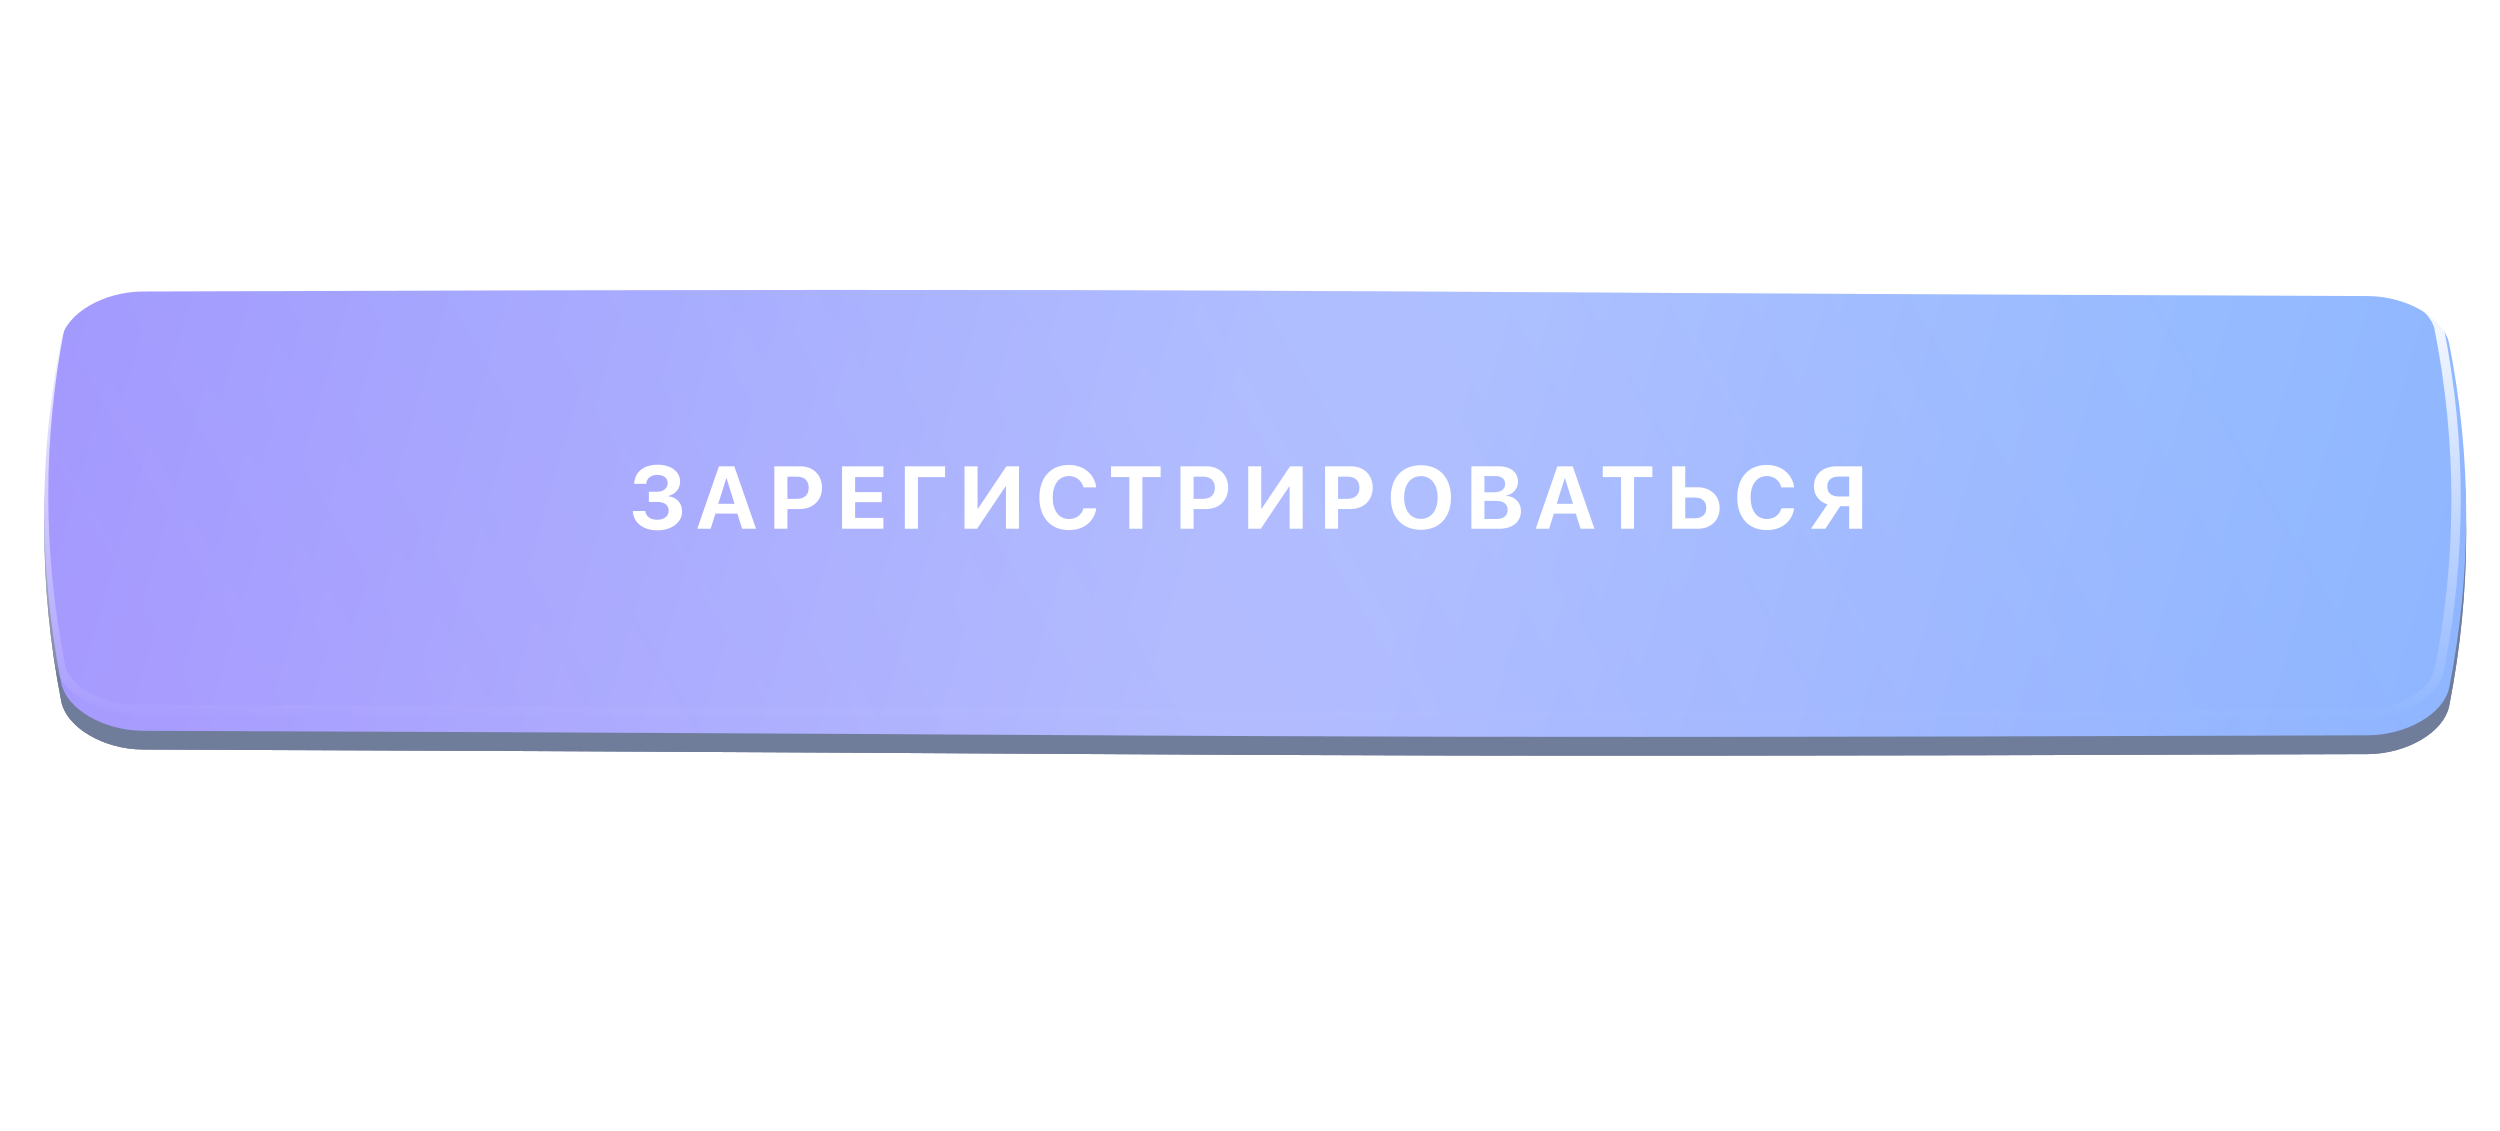 <?xml version="1.0" encoding="UTF-8"?> <svg xmlns="http://www.w3.org/2000/svg" width="1601" height="724" viewBox="0 0 1601 724" fill="none"><g filter="url(#filter0_f_1230_5636)"><path d="M295.203 251.21C832.184 249.189 768.597 251.45 1305.58 253.471C1323.34 253.539 1340.3 264.231 1342.67 277.346C1352.93 334.347 1352.93 391.348 1342.67 448.351C1340.3 461.466 1323.34 472.157 1305.58 472.225C768.597 474.246 832.184 471.985 295.203 469.965C277.442 469.896 260.486 459.205 258.116 446.09C247.852 389.087 247.852 332.086 258.116 275.085C260.486 261.971 277.442 251.278 295.203 251.21Z" fill="#8C86D8"></path></g><g filter="url(#filter1_ii_1230_5636)"><path d="M88.037 185.354C845.219 182.729 755.556 185.666 1512.74 188.292C1537.78 188.381 1561.69 202.275 1565.04 219.317C1579.5 293.387 1579.5 367.457 1565.04 441.529C1561.69 458.571 1537.78 472.464 1512.74 472.553C755.556 475.179 845.219 472.241 88.037 469.615C62.992 469.526 39.083 455.633 35.741 438.592C21.269 364.519 21.269 290.449 35.741 216.379C39.083 199.338 62.992 185.443 88.037 185.354Z" fill="url(#paint0_linear_1230_5636)"></path><path d="M88.037 185.354C845.219 182.729 755.556 185.666 1512.74 188.292C1537.78 188.381 1561.69 202.275 1565.04 219.317C1579.5 293.387 1579.5 367.457 1565.04 441.529C1561.69 458.571 1537.78 472.464 1512.74 472.553C755.556 475.179 845.219 472.241 88.037 469.615C62.992 469.526 39.083 455.633 35.741 438.592C21.269 364.519 21.269 290.449 35.741 216.379C39.083 199.338 62.992 185.443 88.037 185.354Z" fill="url(#paint1_linear_1230_5636)" fill-opacity="0.2"></path><path d="M88.037 185.354C845.219 182.729 755.556 185.666 1512.74 188.292C1537.78 188.381 1561.69 202.275 1565.04 219.317C1579.5 293.387 1579.5 367.457 1565.04 441.529C1561.69 458.571 1537.78 472.464 1512.74 472.553C755.556 475.179 845.219 472.241 88.037 469.615C62.992 469.526 39.083 455.633 35.741 438.592C21.269 364.519 21.269 290.449 35.741 216.379C39.083 199.338 62.992 185.443 88.037 185.354Z" fill="#6F7C9A"></path></g><g filter="url(#filter2_ii_1230_5636)"><path d="M88.037 176.309C845.219 173.71 755.556 176.617 1512.74 179.216C1537.78 179.304 1561.69 193.053 1565.04 209.918C1579.5 283.216 1579.5 356.514 1565.04 429.815C1561.69 446.679 1537.78 460.427 1512.74 460.515C755.556 463.114 845.219 460.207 88.037 457.608C62.992 457.52 39.083 443.772 35.741 426.908C21.269 353.607 21.269 280.309 35.741 207.01C39.083 190.146 62.992 176.397 88.037 176.309Z" fill="url(#paint2_linear_1230_5636)"></path><path d="M88.037 176.309C845.219 173.71 755.556 176.617 1512.74 179.216C1537.78 179.304 1561.69 193.053 1565.04 209.918C1579.5 283.216 1579.5 356.514 1565.04 429.815C1561.69 446.679 1537.78 460.427 1512.74 460.515C755.556 463.114 845.219 460.207 88.037 457.608C62.992 457.52 39.083 443.772 35.741 426.908C21.269 353.607 21.269 280.309 35.741 207.01C39.083 190.146 62.992 176.397 88.037 176.309Z" fill="url(#paint3_linear_1230_5636)" fill-opacity="0.4"></path></g><path d="M88.047 179.32C821.554 176.803 760.303 179.454 1444.17 181.984L1512.73 182.229C1524.73 182.271 1536.45 185.595 1545.51 190.878C1554.63 196.202 1560.64 203.246 1562.08 210.503C1576.47 283.414 1576.47 356.314 1562.08 429.229C1560.64 436.486 1554.63 443.53 1545.51 448.854C1536.73 453.971 1525.46 457.25 1513.85 457.488L1512.73 457.502C755.559 460.101 845.251 457.193 88.048 454.595C76.043 454.553 64.326 451.229 55.269 445.946C46.142 440.623 40.135 433.58 38.696 426.324H38.697C24.301 353.408 24.301 280.507 38.697 207.594L38.696 207.593C40.135 200.337 46.142 193.294 55.269 187.971C64.326 182.687 76.043 179.363 88.048 179.321L88.047 179.32Z" stroke="url(#paint4_linear_1230_5636)" stroke-width="6.026"></path><g filter="url(#filter3_i_1230_5636)"><path d="M414.685 320.556V314.048H419.974C423.962 314.048 426.704 311.833 426.704 308.537C426.704 305.269 424.184 303.248 420.085 303.248C415.931 303.248 413.217 305.463 412.995 308.98H405.269C405.546 301.447 411.334 296.739 420.307 296.739C428.864 296.739 434.68 301.143 434.68 307.568C434.68 312.082 431.633 315.765 427.147 316.707V316.928C432.547 317.538 435.954 321.332 435.954 326.677C435.954 333.683 429.307 338.751 420.113 338.751C410.974 338.751 404.743 333.849 404.383 326.372H412.386C412.635 329.806 415.654 331.994 420.196 331.994C424.488 331.994 427.369 329.612 427.369 326.123C427.369 322.633 424.627 320.556 420.057 320.556H414.685ZM474.393 337.727L471.347 328.034H457.306L454.259 337.727H445.674L459.549 297.764H469.38L483.283 337.727H474.393ZM464.229 305.408L459.106 321.775H469.547L464.423 305.408H464.229ZM495.025 297.764H511.697C519.894 297.764 525.544 303.22 525.544 311.445C525.544 319.642 519.7 325.126 511.281 325.126H503.389V337.727H495.025V297.764ZM503.389 304.383V318.59H509.454C514.245 318.59 517.042 316.042 517.042 311.473C517.042 306.931 514.272 304.383 509.481 304.383H503.389ZM564.869 330.803V337.727H538.394V297.764H564.869V304.66H546.757V314.297H563.845V320.722H546.757V330.803H564.869ZM586.997 337.727H578.605V297.764H604.361V304.688H586.997V337.727ZM643.354 337.727V310.697H643.022L624.882 337.727H616.823V297.764H625.159V324.821H625.491L643.631 297.764H651.69V337.727H643.354ZM683.676 338.613C672.045 338.613 664.761 330.637 664.761 317.731C664.761 304.854 672.1 296.878 683.676 296.878C692.982 296.878 700.127 302.749 701.179 311.251H692.954C691.902 306.848 688.274 303.995 683.676 303.995C677.362 303.995 673.291 309.285 673.291 317.704C673.291 326.234 677.307 331.495 683.704 331.495C688.384 331.495 691.819 328.92 692.982 324.655H701.207C699.905 333.185 693.176 338.613 683.676 338.613ZM730.701 337.727H722.337V304.66H710.65V297.764H742.415V304.66H730.701V337.727ZM755.127 297.764H771.799C779.996 297.764 785.646 303.22 785.646 311.445C785.646 319.642 779.802 325.126 771.383 325.126H763.491V337.727H755.127V297.764ZM763.491 304.383V318.59H769.556C774.347 318.59 777.144 316.042 777.144 311.473C777.144 306.931 774.374 304.383 769.583 304.383H763.491ZM825.027 337.727V310.697H824.694L806.555 337.727H798.496V297.764H806.832V324.821H807.164L825.304 297.764H833.363V337.727H825.027ZM847.68 297.764H864.352C872.55 297.764 878.199 303.22 878.199 311.445C878.199 319.642 872.356 325.126 863.937 325.126H856.044V337.727H847.68V297.764ZM856.044 304.383V318.59H862.109C866.9 318.59 869.697 316.042 869.697 311.473C869.697 306.931 866.928 304.383 862.137 304.383H856.044ZM909.078 297.072C920.903 297.072 928.353 305.02 928.353 317.759C928.353 330.471 920.903 338.419 909.078 338.419C897.225 338.419 889.803 330.471 889.803 317.759C889.803 305.02 897.225 297.072 909.078 297.072ZM909.078 304.051C902.542 304.051 898.333 309.368 898.333 317.759C898.333 326.123 902.514 331.412 909.078 331.412C915.614 331.412 919.795 326.123 919.795 317.759C919.795 309.368 915.614 304.051 909.078 304.051ZM959.342 337.727H941.397V297.764H959.038C966.543 297.764 971.251 301.614 971.251 307.734C971.251 312.11 967.983 315.765 963.746 316.402V316.624C969.174 317.039 973.162 320.999 973.162 326.289C973.162 333.323 967.872 337.727 959.342 337.727ZM949.76 303.995V314.381H956.019C960.478 314.381 963.026 312.414 963.026 309.036C963.026 305.823 960.783 303.995 956.878 303.995H949.76ZM949.76 331.495H957.21C962.029 331.495 964.632 329.446 964.632 325.624C964.632 321.886 961.946 319.892 957.016 319.892H949.76V331.495ZM1011.32 337.727L1008.28 328.034H994.237L991.191 337.727H982.605L996.48 297.764H1006.31L1020.21 337.727H1011.32ZM1001.16 305.408L996.037 321.775H1006.48L1001.35 305.408H1001.16ZM1045.58 337.727H1037.22V304.66H1025.53V297.764H1057.3V304.66H1045.58V337.727ZM1070.01 337.727V297.764H1078.37V311.168H1086.13C1094.54 311.168 1100.39 316.513 1100.39 324.433C1100.39 332.409 1094.77 337.727 1086.54 337.727H1070.01ZM1078.37 331.052H1084.33C1089.09 331.052 1091.83 328.726 1091.83 324.433C1091.83 320.113 1089.06 317.759 1084.3 317.759H1078.37V331.052ZM1130.6 338.613C1118.97 338.613 1111.69 330.637 1111.69 317.731C1111.69 304.854 1119.03 296.878 1130.6 296.878C1139.91 296.878 1147.05 302.749 1148.1 311.251H1139.88C1138.83 306.848 1135.2 303.995 1130.6 303.995C1124.29 303.995 1120.22 309.285 1120.22 317.704C1120.22 326.234 1124.23 331.495 1130.63 331.495C1135.31 331.495 1138.74 328.92 1139.91 324.655H1148.13C1146.83 333.185 1140.1 338.613 1130.6 338.613ZM1183.36 317.067V304.328H1176.46C1172 304.328 1169.32 306.737 1169.32 310.697C1169.32 314.713 1171.98 317.067 1176.46 317.067H1183.36ZM1177.63 323.298L1168.13 337.727H1158.88L1169.4 322.135C1164.25 320.529 1160.76 316.291 1160.76 310.67C1160.76 302.971 1166.38 297.764 1175.27 297.764H1191.67V337.727H1183.36V323.298H1177.63Z" fill="white"></path></g><defs><filter id="filter0_f_1230_5636" x="-0.002" y="0" width="1600.78" height="723.435" filterUnits="userSpaceOnUse" color-interpolation-filters="sRGB"><feFlood flood-opacity="0" result="BackgroundImageFix"></feFlood><feBlend mode="normal" in="SourceGraphic" in2="BackgroundImageFix" result="shape"></feBlend><feGaussianBlur stdDeviation="125.21" result="effect1_foregroundBlur_1230_5636"></feGaussianBlur></filter><filter id="filter1_ii_1230_5636" x="16.239" y="180.869" width="1571.75" height="306.547" filterUnits="userSpaceOnUse" color-interpolation-filters="sRGB"><feFlood flood-opacity="0" result="BackgroundImageFix"></feFlood><feBlend mode="normal" in="SourceGraphic" in2="BackgroundImageFix" result="shape"></feBlend><feColorMatrix in="SourceAlpha" type="matrix" values="0 0 0 0 0 0 0 0 0 0 0 0 0 0 0 0 0 0 127 0" result="hardAlpha"></feColorMatrix><feOffset dx="-8.647" dy="-3.459"></feOffset><feGaussianBlur stdDeviation="6.918"></feGaussianBlur><feComposite in2="hardAlpha" operator="arithmetic" k2="-1" k3="1"></feComposite><feColorMatrix type="matrix" values="0 0 0 0 1 0 0 0 0 1 0 0 0 0 1 0 0 0 0.12 0"></feColorMatrix><feBlend mode="normal" in2="shape" result="effect1_innerShadow_1230_5636"></feBlend><feColorMatrix in="SourceAlpha" type="matrix" values="0 0 0 0 0 0 0 0 0 0 0 0 0 0 0 0 0 0 127 0" result="hardAlpha"></feColorMatrix><feOffset dx="12.106" dy="13.836"></feOffset><feGaussianBlur stdDeviation="6.918"></feGaussianBlur><feComposite in2="hardAlpha" operator="arithmetic" k2="-1" k3="1"></feComposite><feColorMatrix type="matrix" values="0 0 0 0 1 0 0 0 0 1 0 0 0 0 1 0 0 0 0.09 0"></feColorMatrix><feBlend mode="normal" in2="effect1_innerShadow_1230_5636" result="effect2_innerShadow_1230_5636"></feBlend></filter><filter id="filter2_ii_1230_5636" x="16.239" y="171.834" width="1571.75" height="303.533" filterUnits="userSpaceOnUse" color-interpolation-filters="sRGB"><feFlood flood-opacity="0" result="BackgroundImageFix"></feFlood><feBlend mode="normal" in="SourceGraphic" in2="BackgroundImageFix" result="shape"></feBlend><feColorMatrix in="SourceAlpha" type="matrix" values="0 0 0 0 0 0 0 0 0 0 0 0 0 0 0 0 0 0 127 0" result="hardAlpha"></feColorMatrix><feOffset dx="-8.647" dy="-3.459"></feOffset><feGaussianBlur stdDeviation="6.918"></feGaussianBlur><feComposite in2="hardAlpha" operator="arithmetic" k2="-1" k3="1"></feComposite><feColorMatrix type="matrix" values="0 0 0 0 1 0 0 0 0 1 0 0 0 0 1 0 0 0 0.12 0"></feColorMatrix><feBlend mode="normal" in2="shape" result="effect1_innerShadow_1230_5636"></feBlend><feColorMatrix in="SourceAlpha" type="matrix" values="0 0 0 0 0 0 0 0 0 0 0 0 0 0 0 0 0 0 127 0" result="hardAlpha"></feColorMatrix><feOffset dx="12.106" dy="13.836"></feOffset><feGaussianBlur stdDeviation="6.918"></feGaussianBlur><feComposite in2="hardAlpha" operator="arithmetic" k2="-1" k3="1"></feComposite><feColorMatrix type="matrix" values="0 0 0 0 1 0 0 0 0 1 0 0 0 0 1 0 0 0 0.09 0"></feColorMatrix><feBlend mode="normal" in2="effect1_innerShadow_1230_5636" result="effect2_innerShadow_1230_5636"></feBlend></filter><filter id="filter3_i_1230_5636" x="404.383" y="296.74" width="788.15" height="42.876" filterUnits="userSpaceOnUse" color-interpolation-filters="sRGB"><feFlood flood-opacity="0" result="BackgroundImageFix"></feFlood><feBlend mode="normal" in="SourceGraphic" in2="BackgroundImageFix" result="shape"></feBlend><feColorMatrix in="SourceAlpha" type="matrix" values="0 0 0 0 0 0 0 0 0 0 0 0 0 0 0 0 0 0 127 0" result="hardAlpha"></feColorMatrix><feOffset dx="0.865" dy="0.865"></feOffset><feGaussianBlur stdDeviation="0.865"></feGaussianBlur><feComposite in2="hardAlpha" operator="arithmetic" k2="-1" k3="1"></feComposite><feColorMatrix type="matrix" values="0 0 0 0 0 0 0 0 0 0 0 0 0 0 0 0 0 0 0.15 0"></feColorMatrix><feBlend mode="normal" in2="shape" result="effect1_innerShadow_1230_5636"></feBlend></filter><linearGradient id="paint0_linear_1230_5636" x1="1328.27" y1="63.528" x2="199.42" y2="719.714" gradientUnits="userSpaceOnUse"><stop stop-color="#717E9C"></stop><stop offset="0.964" stop-color="#727A9A"></stop></linearGradient><linearGradient id="paint1_linear_1230_5636" x1="949.534" y1="291.279" x2="890.074" y2="499.224" gradientUnits="userSpaceOnUse"><stop stop-color="#A3B5FF"></stop><stop offset="1" stop-color="#717E9C"></stop></linearGradient><linearGradient id="paint2_linear_1230_5636" x1="1328.27" y1="55.751" x2="205.422" y2="715.319" gradientUnits="userSpaceOnUse"><stop stop-color="#8CB4FF"></stop><stop offset="0.964" stop-color="#A498FE"></stop></linearGradient><linearGradient id="paint3_linear_1230_5636" x1="1631.53" y1="442.795" x2="88.858" y2="-1.182" gradientUnits="userSpaceOnUse"><stop stop-color="white" stop-opacity="0"></stop><stop offset="0.456" stop-color="white" stop-opacity="0.6"></stop><stop offset="0.536" stop-color="white" stop-opacity="0.6"></stop><stop offset="1" stop-color="white" stop-opacity="0"></stop></linearGradient><linearGradient id="paint4_linear_1230_5636" x1="800.387" y1="175.293" x2="800.387" y2="461.531" gradientUnits="userSpaceOnUse"><stop stop-color="white"></stop><stop offset="1" stop-color="white" stop-opacity="0"></stop></linearGradient></defs></svg> 